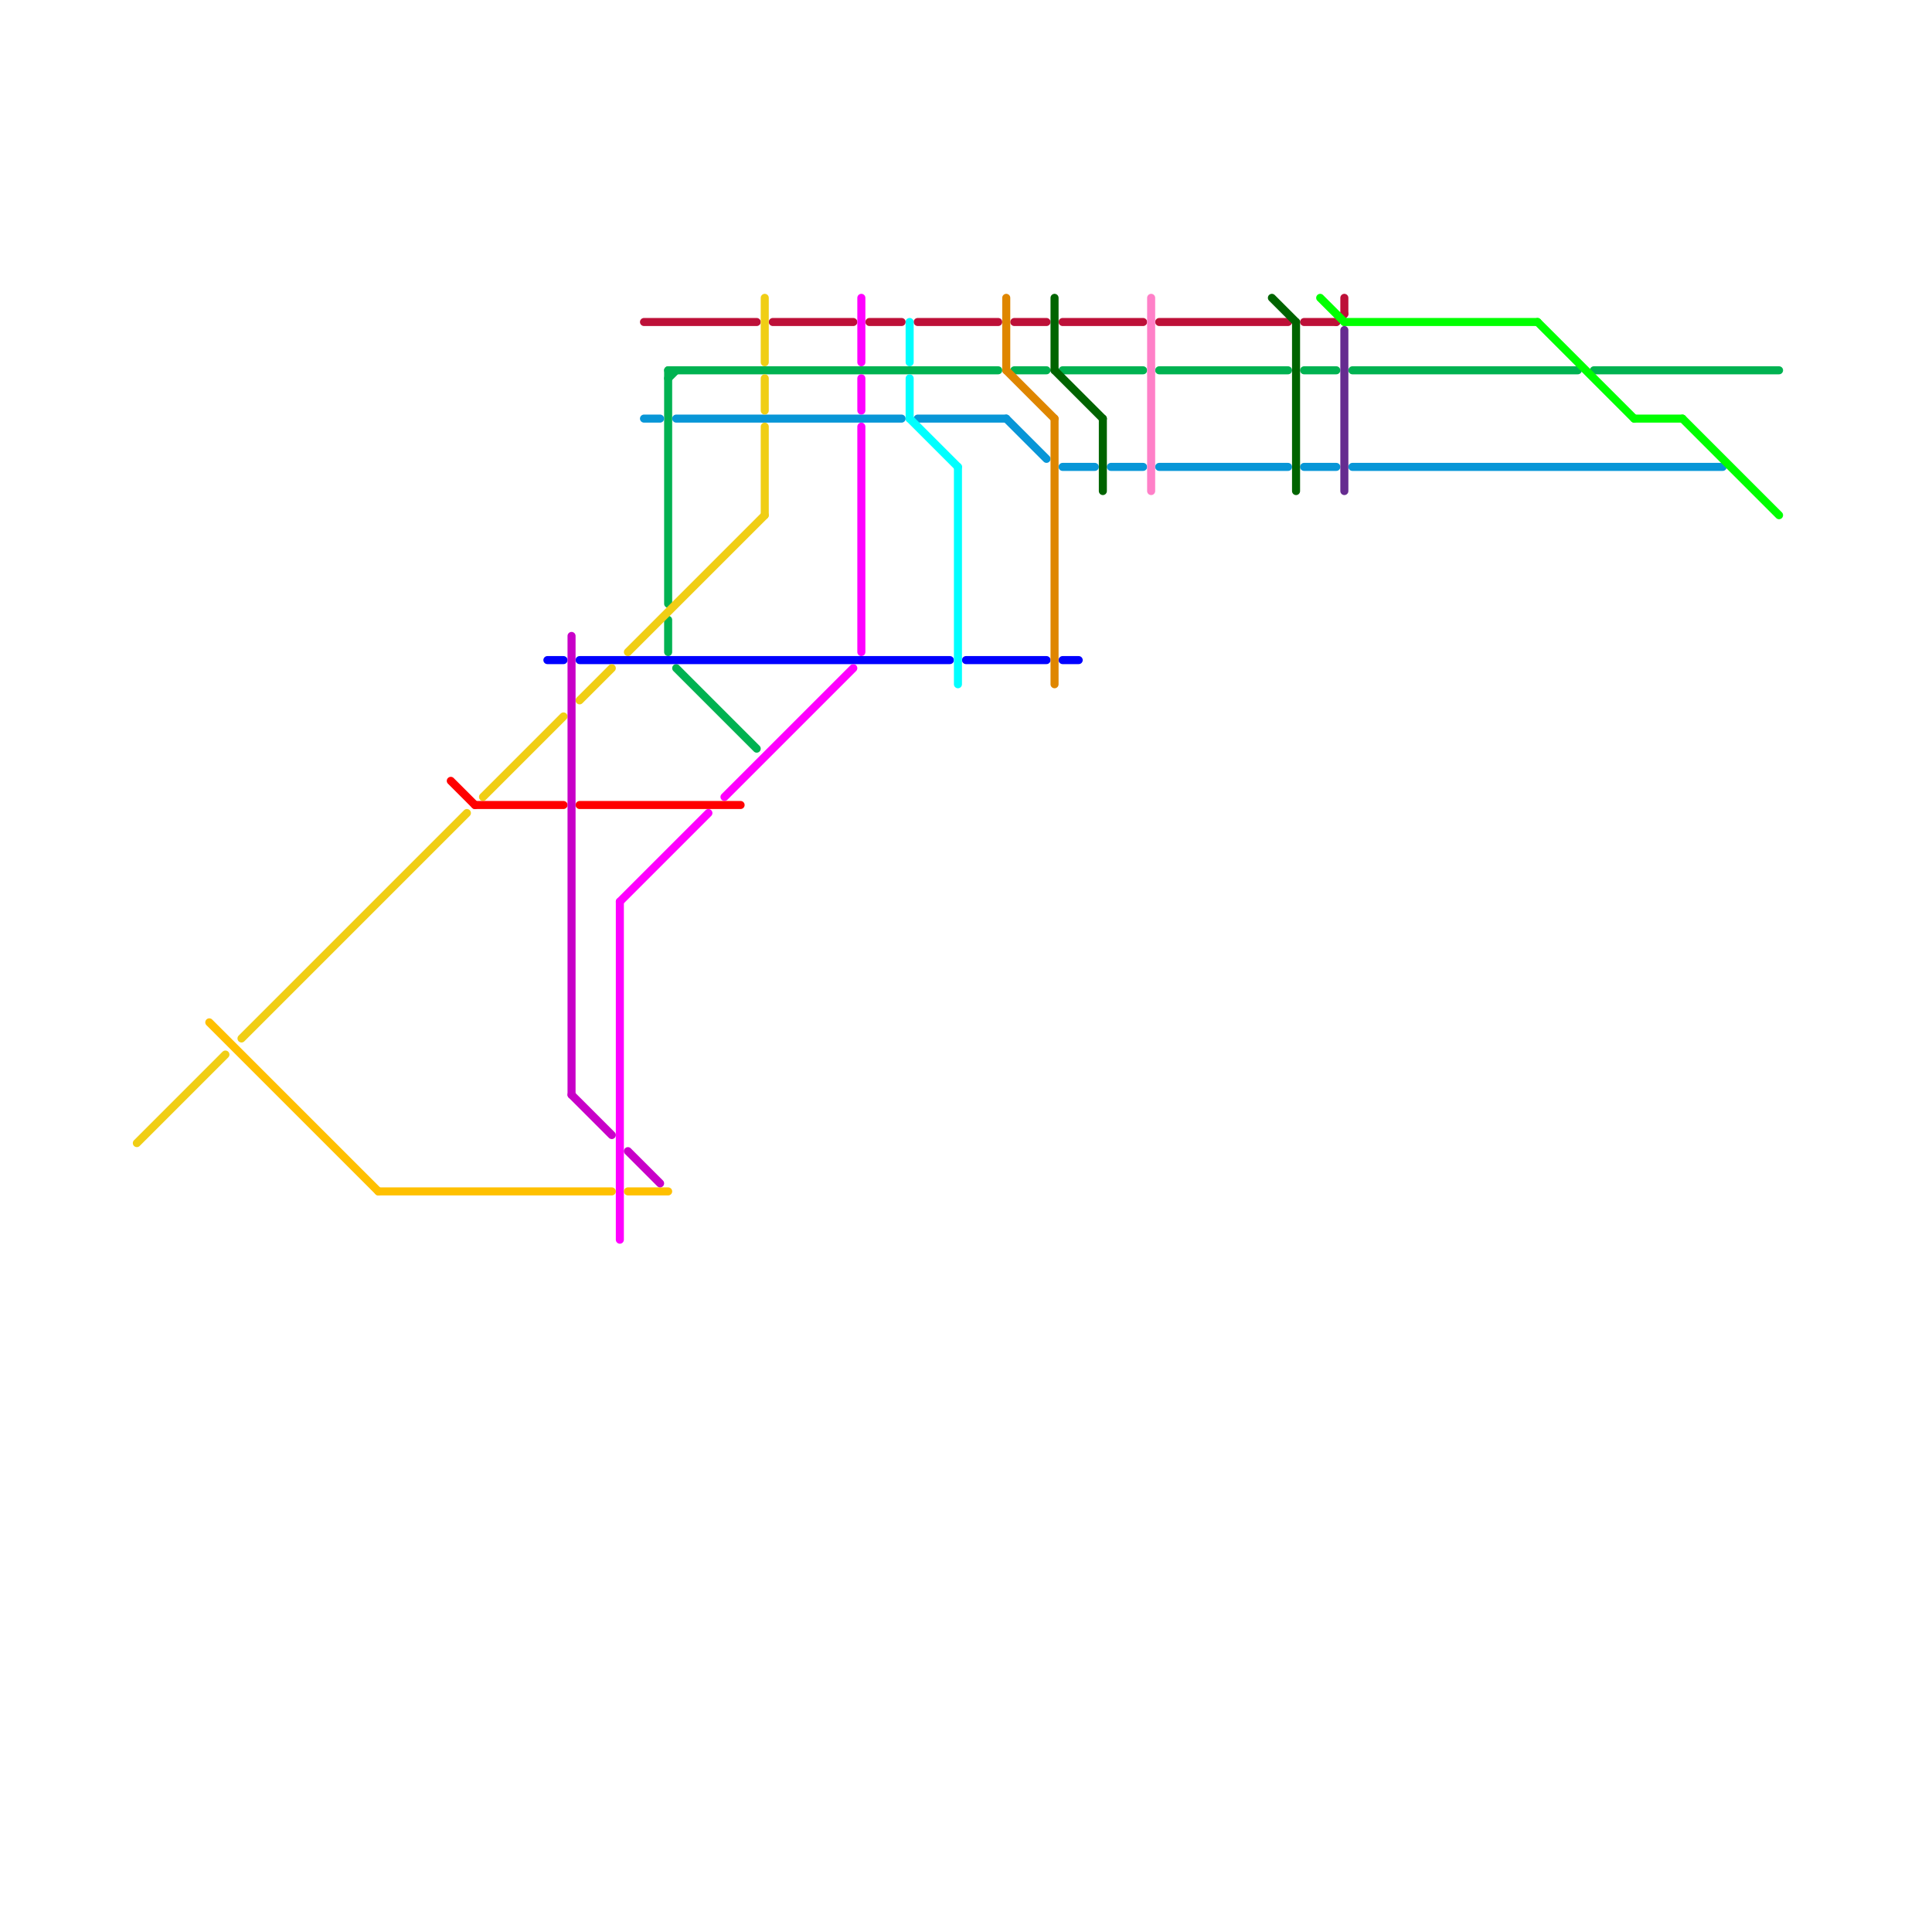 
<svg version="1.1" xmlns="http://www.w3.org/2000/svg" viewBox="0 0 240 240">
<style>text { font: 1px Helvetica; font-weight: 600; white-space: pre; dominant-baseline: central; } line { stroke-width: 1; fill: none; stroke-linecap: round; stroke-linejoin: round; } .c0 { stroke: #bd1038 } .c1 { stroke: #00b251 } .c2 { stroke: #0896d7 } .c3 { stroke: #0000ff } .c4 { stroke: #ff00ff } .c5 { stroke: #00ffff } .c6 { stroke: #df8600 } .c7 { stroke: #006400 } .c8 { stroke: #ff80c8 } .c9 { stroke: #00ff00 } .c10 { stroke: #662c90 } .c11 { stroke: #f0ce15 } .c12 { stroke: #ffc000 } .c13 { stroke: #ff0000 } .c14 { stroke: #c800c8 }</style><defs><g id="wm-xf"><circle r="1.2" fill="#000"/><circle r="0.9" fill="#fff"/><circle r="0.6" fill="#000"/><circle r="0.3" fill="#fff"/></g><g id="wm"><circle r="0.6" fill="#000"/><circle r="0.3" fill="#fff"/></g></defs><line class="c0" x1="114" y1="40" x2="124" y2="40"/><line class="c0" x1="162" y1="40" x2="166" y2="40"/><line class="c0" x1="132" y1="40" x2="142" y2="40"/><line class="c0" x1="96" y1="40" x2="106" y2="40"/><line class="c0" x1="166" y1="40" x2="167" y2="39"/><line class="c0" x1="144" y1="40" x2="160" y2="40"/><line class="c0" x1="126" y1="40" x2="130" y2="40"/><line class="c0" x1="108" y1="40" x2="112" y2="40"/><line class="c0" x1="80" y1="40" x2="94" y2="40"/><line class="c0" x1="167" y1="37" x2="167" y2="39"/><line class="c1" x1="168" y1="46" x2="196" y2="46"/><line class="c1" x1="198" y1="46" x2="221" y2="46"/><line class="c1" x1="132" y1="46" x2="142" y2="46"/><line class="c1" x1="126" y1="46" x2="130" y2="46"/><line class="c1" x1="162" y1="46" x2="166" y2="46"/><line class="c1" x1="83" y1="77" x2="83" y2="81"/><line class="c1" x1="83" y1="46" x2="83" y2="75"/><line class="c1" x1="84" y1="83" x2="94" y2="93"/><line class="c1" x1="83" y1="46" x2="124" y2="46"/><line class="c1" x1="83" y1="47" x2="84" y2="46"/><line class="c1" x1="144" y1="46" x2="160" y2="46"/><line class="c2" x1="132" y1="58" x2="136" y2="58"/><line class="c2" x1="80" y1="52" x2="82" y2="52"/><line class="c2" x1="125" y1="52" x2="130" y2="57"/><line class="c2" x1="84" y1="52" x2="112" y2="52"/><line class="c2" x1="114" y1="52" x2="125" y2="52"/><line class="c2" x1="162" y1="58" x2="166" y2="58"/><line class="c2" x1="144" y1="58" x2="160" y2="58"/><line class="c2" x1="168" y1="58" x2="214" y2="58"/><line class="c2" x1="138" y1="58" x2="142" y2="58"/><line class="c3" x1="120" y1="82" x2="130" y2="82"/><line class="c3" x1="72" y1="82" x2="118" y2="82"/><line class="c3" x1="68" y1="82" x2="70" y2="82"/><line class="c3" x1="132" y1="82" x2="134" y2="82"/><line class="c4" x1="107" y1="53" x2="107" y2="81"/><line class="c4" x1="77" y1="112" x2="88" y2="101"/><line class="c4" x1="107" y1="37" x2="107" y2="45"/><line class="c4" x1="107" y1="47" x2="107" y2="51"/><line class="c4" x1="77" y1="112" x2="77" y2="154"/><line class="c4" x1="90" y1="99" x2="106" y2="83"/><line class="c5" x1="119" y1="58" x2="119" y2="85"/><line class="c5" x1="113" y1="47" x2="113" y2="52"/><line class="c5" x1="113" y1="40" x2="113" y2="45"/><line class="c5" x1="113" y1="52" x2="119" y2="58"/><line class="c6" x1="125" y1="46" x2="131" y2="52"/><line class="c6" x1="125" y1="37" x2="125" y2="46"/><line class="c6" x1="131" y1="52" x2="131" y2="85"/><line class="c7" x1="158" y1="37" x2="161" y2="40"/><line class="c7" x1="137" y1="52" x2="137" y2="61"/><line class="c7" x1="161" y1="40" x2="161" y2="61"/><line class="c7" x1="131" y1="37" x2="131" y2="46"/><line class="c7" x1="131" y1="46" x2="137" y2="52"/><line class="c8" x1="143" y1="37" x2="143" y2="61"/><line class="c9" x1="191" y1="40" x2="203" y2="52"/><line class="c9" x1="209" y1="52" x2="221" y2="64"/><line class="c9" x1="164" y1="37" x2="167" y2="40"/><line class="c9" x1="203" y1="52" x2="209" y2="52"/><line class="c9" x1="167" y1="40" x2="191" y2="40"/><line class="c10" x1="167" y1="41" x2="167" y2="61"/><line class="c11" x1="60" y1="99" x2="70" y2="89"/><line class="c11" x1="78" y1="81" x2="95" y2="64"/><line class="c11" x1="30" y1="129" x2="58" y2="101"/><line class="c11" x1="72" y1="87" x2="76" y2="83"/><line class="c11" x1="95" y1="37" x2="95" y2="45"/><line class="c11" x1="17" y1="142" x2="28" y2="131"/><line class="c11" x1="95" y1="47" x2="95" y2="51"/><line class="c11" x1="95" y1="53" x2="95" y2="64"/><line class="c12" x1="26" y1="127" x2="47" y2="148"/><line class="c12" x1="47" y1="148" x2="76" y2="148"/><line class="c12" x1="78" y1="148" x2="83" y2="148"/><line class="c13" x1="72" y1="100" x2="92" y2="100"/><line class="c13" x1="59" y1="100" x2="70" y2="100"/><line class="c13" x1="56" y1="97" x2="59" y2="100"/><line class="c14" x1="71" y1="79" x2="71" y2="136"/><line class="c14" x1="71" y1="136" x2="76" y2="141"/><line class="c14" x1="78" y1="143" x2="82" y2="147"/>
</svg>
